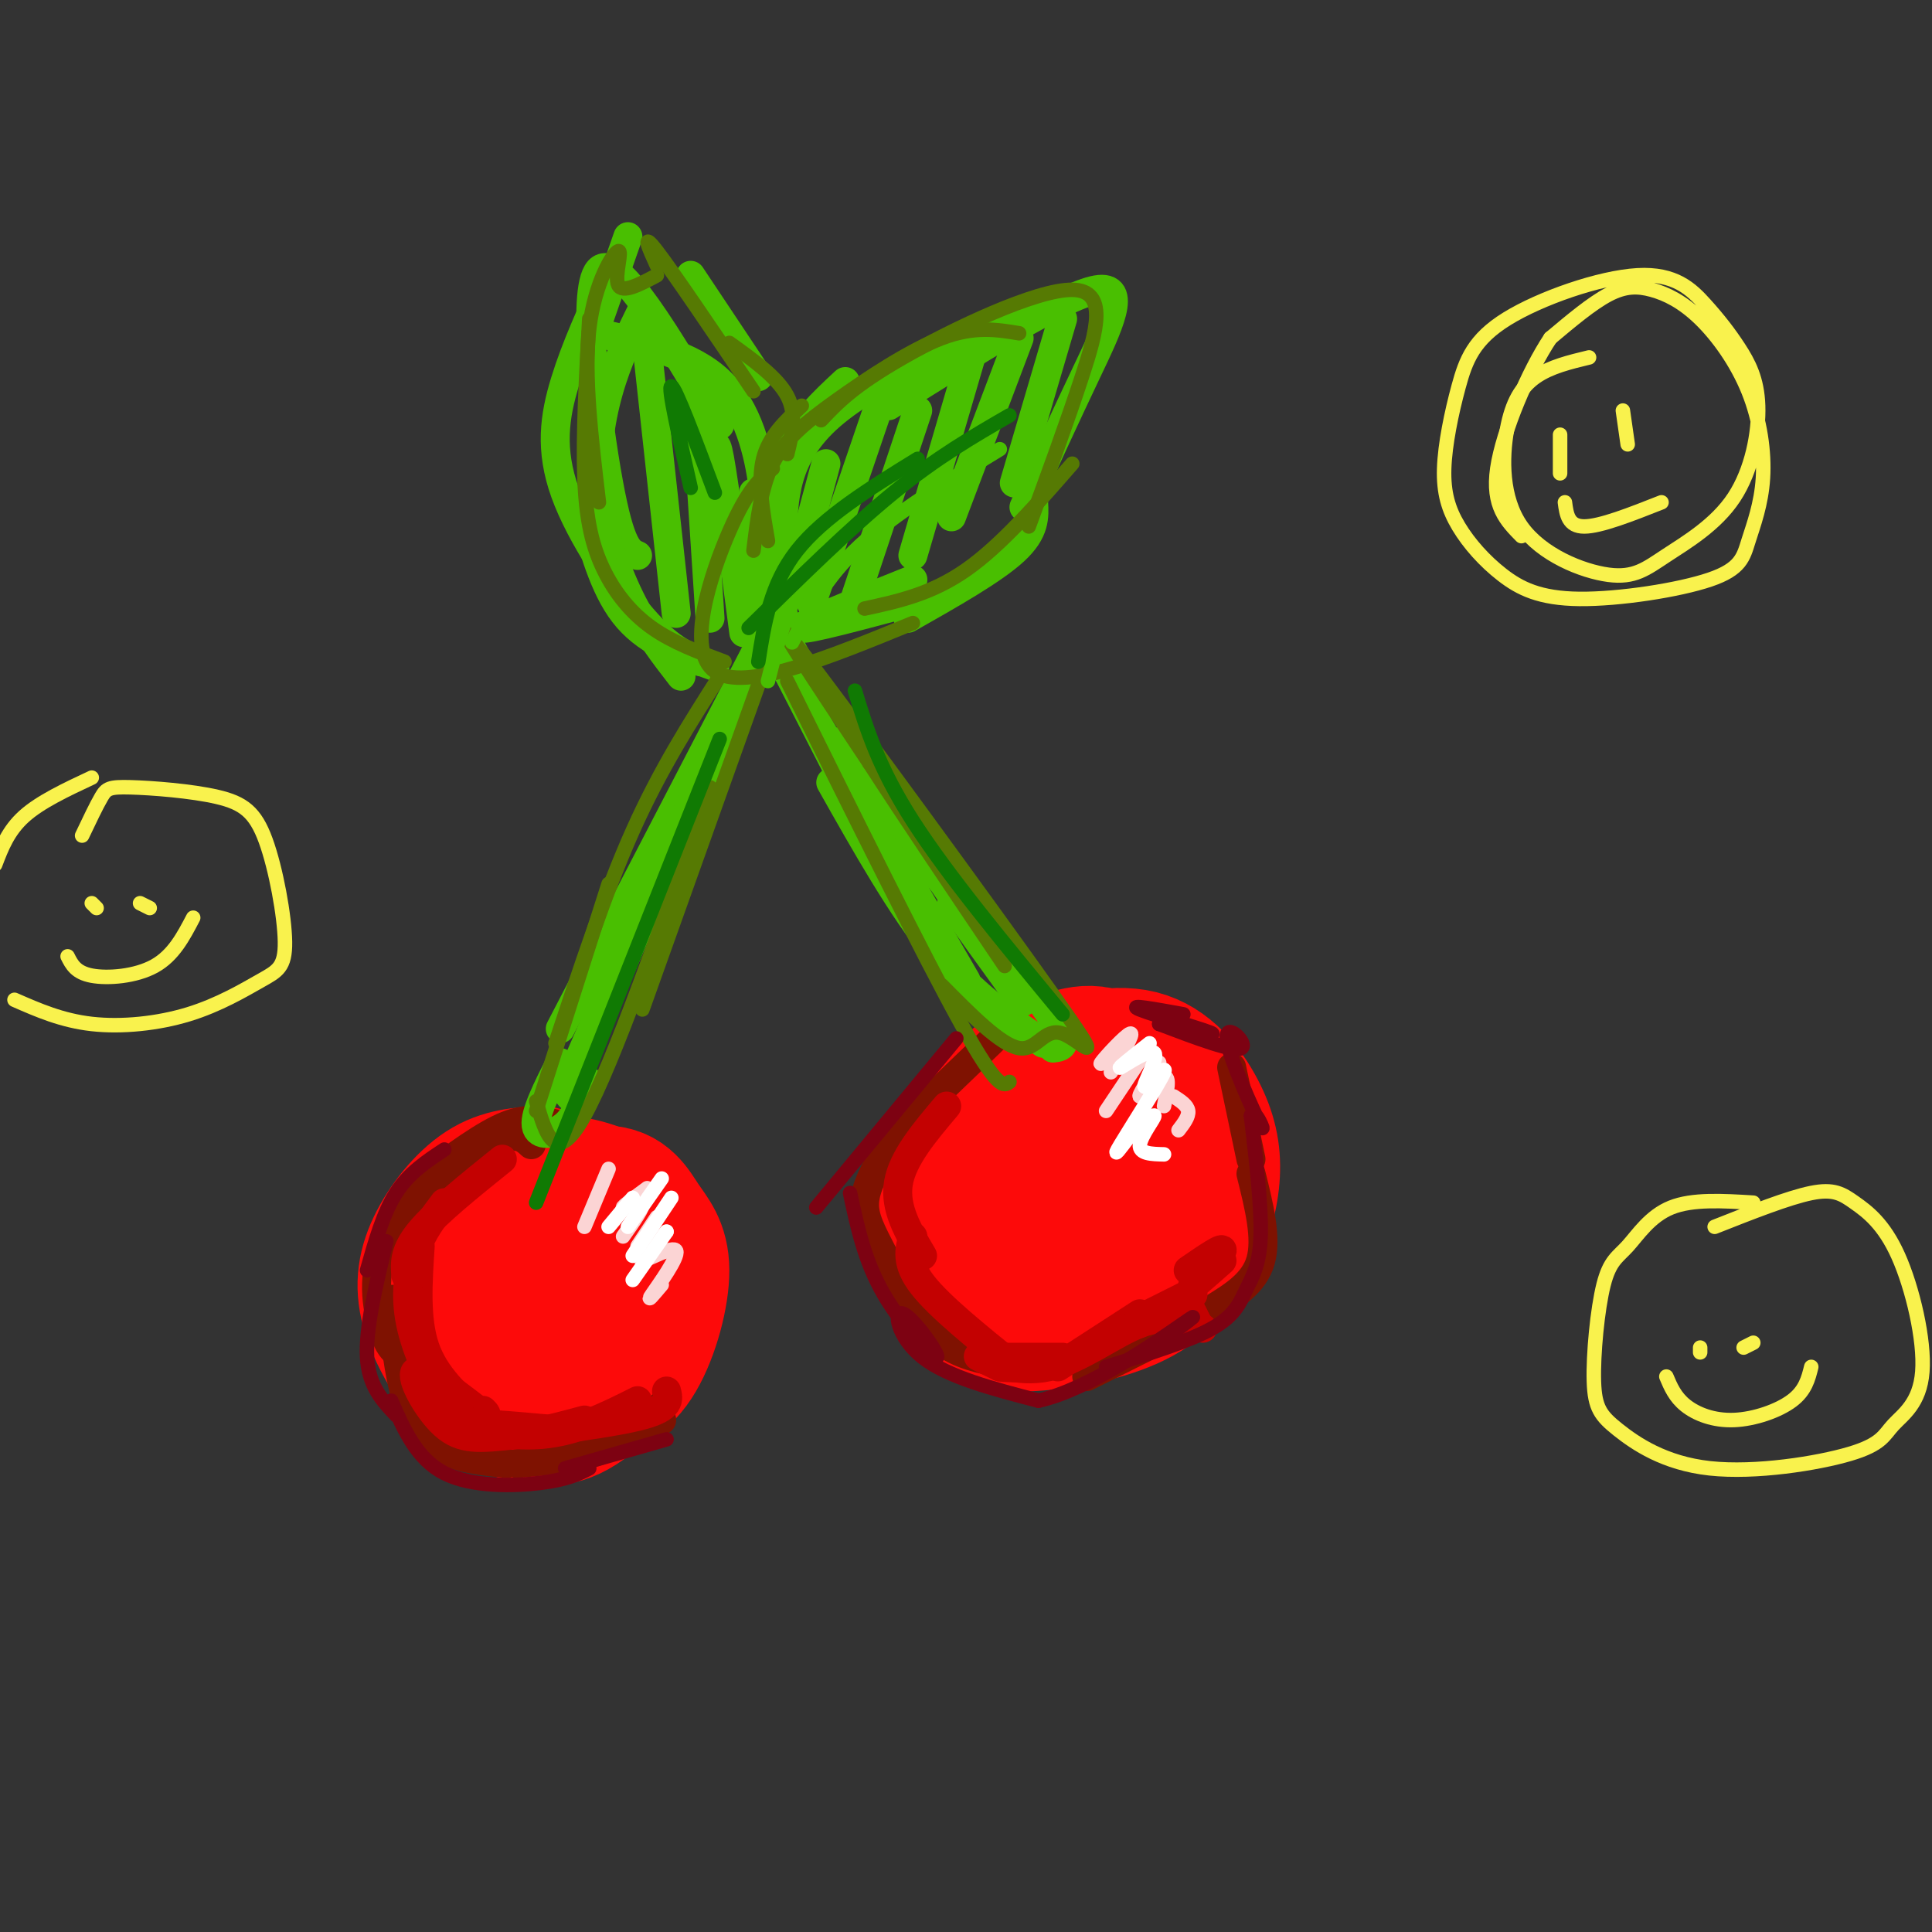 <svg viewBox='0 0 400 400' version='1.1' xmlns='http://www.w3.org/2000/svg' xmlns:xlink='http://www.w3.org/1999/xlink'><rect x="0" y="0" width="400" height="400" fill="#333333" stroke="none"/><g fill='none' stroke='rgb(253,10,10)' stroke-width='28' stroke-linecap='round' stroke-linejoin='round'><path d='M112,243c-4.024,0.224 -8.048,0.448 -12,3c-3.952,2.552 -7.831,7.432 -10,12c-2.169,4.568 -2.629,8.825 -1,14c1.629,5.175 5.347,11.267 9,15c3.653,3.733 7.241,5.107 11,6c3.759,0.893 7.689,1.305 13,-3c5.311,-4.305 12.004,-13.328 14,-21c1.996,-7.672 -0.703,-13.994 -5,-18c-4.297,-4.006 -10.190,-5.695 -14,-6c-3.810,-0.305 -5.537,0.774 -8,2c-2.463,1.226 -5.663,2.599 -9,6c-3.337,3.401 -6.811,8.829 -7,14c-0.189,5.171 2.905,10.086 6,15'/><path d='M99,282c4.763,3.847 13.672,5.964 20,6c6.328,0.036 10.076,-2.010 13,-7c2.924,-4.990 5.024,-12.925 5,-18c-0.024,-5.075 -2.171,-7.289 -4,-10c-1.829,-2.711 -3.338,-5.917 -8,-6c-4.662,-0.083 -12.476,2.957 -16,6c-3.524,3.043 -2.756,6.088 -2,9c0.756,2.912 1.502,5.689 5,8c3.498,2.311 9.749,4.155 16,6'/><path d='M217,261c2.718,0.022 5.436,0.045 10,-3c4.564,-3.045 10.974,-9.157 12,-17c1.026,-7.843 -3.333,-17.416 -8,-21c-4.667,-3.584 -9.644,-1.179 -13,0c-3.356,1.179 -5.093,1.131 -9,5c-3.907,3.869 -9.985,11.654 -13,16c-3.015,4.346 -2.968,5.254 -2,10c0.968,4.746 2.856,13.331 6,18c3.144,4.669 7.543,5.421 14,5c6.457,-0.421 14.973,-2.015 21,-5c6.027,-2.985 9.565,-7.361 12,-12c2.435,-4.639 3.766,-9.541 4,-14c0.234,-4.459 -0.628,-8.473 -3,-13c-2.372,-4.527 -6.254,-9.565 -12,-11c-5.746,-1.435 -13.356,0.733 -18,3c-4.644,2.267 -6.322,4.634 -8,7'/><path d='M210,229c-3.303,4.905 -7.561,13.669 -9,19c-1.439,5.331 -0.059,7.231 3,10c3.059,2.769 7.796,6.409 14,6c6.204,-0.409 13.875,-4.866 18,-7c4.125,-2.134 4.704,-1.943 4,-6c-0.704,-4.057 -2.689,-12.361 -6,-16c-3.311,-3.639 -7.946,-2.611 -11,-1c-3.054,1.611 -4.527,3.806 -6,6'/></g>
<g fill='none' stroke='rgb(127,18,1)' stroke-width='6' stroke-linecap='round' stroke-linejoin='round'><path d='M116,233c-3.167,-0.917 -6.333,-1.833 -11,0c-4.667,1.833 -10.833,6.417 -17,11'/><path d='M110,237c-1.619,-1.506 -3.238,-3.012 -9,0c-5.762,3.012 -15.667,10.542 -20,18c-4.333,7.458 -3.095,14.845 -2,19c1.095,4.155 2.048,5.077 3,6'/><path d='M81,269c1.000,10.667 2.000,21.333 6,27c4.000,5.667 11.000,6.333 18,7'/><path d='M107,303c6.667,-0.583 13.333,-1.167 18,-3c4.667,-1.833 7.333,-4.917 10,-8'/><path d='M137,291c-2.000,2.750 -4.000,5.500 -4,6c0.000,0.500 2.000,-1.250 4,-3'/><path d='M210,211c0.000,0.000 -26.000,25.000 -26,25'/><path d='M183,239c-1.923,3.423 -3.845,6.845 -4,10c-0.155,3.155 1.458,6.042 4,11c2.542,4.958 6.012,11.988 10,16c3.988,4.012 8.494,5.006 13,6'/><path d='M225,285c0.000,0.000 20.000,-10.000 20,-10'/><path d='M251,271c4.333,-2.667 8.667,-5.333 10,-10c1.333,-4.667 -0.333,-11.333 -2,-18'/><path d='M259,240c0.000,0.000 -4.000,-19.000 -4,-19'/></g>
<g fill='none' stroke='rgb(195,1,1)' stroke-width='6' stroke-linecap='round' stroke-linejoin='round'><path d='M104,240c-6.833,5.500 -13.667,11.000 -17,15c-3.333,4.000 -3.167,6.500 -3,9'/><path d='M87,258c-0.500,7.583 -1.000,15.167 1,21c2.000,5.833 6.500,9.917 11,14'/><path d='M97,291c1.500,2.750 3.000,5.500 7,6c4.000,0.500 10.500,-1.250 17,-3'/><path d='M115,296c-8.822,-0.800 -17.644,-1.600 -18,-1c-0.356,0.600 7.756,2.600 15,2c7.244,-0.600 13.622,-3.800 20,-7'/><path d='M138,288c0.445,1.700 0.890,3.400 -5,5c-5.890,1.600 -18.115,3.099 -26,4c-7.885,0.901 -11.431,1.204 -15,-2c-3.569,-3.204 -7.163,-9.915 -6,-11c1.163,-1.085 7.081,3.458 13,8'/><path d='M99,292c2.333,1.333 1.667,0.667 1,0'/><path d='M99,295c-2.173,-0.690 -4.345,-1.381 -7,-5c-2.655,-3.619 -5.792,-10.167 -7,-16c-1.208,-5.833 -0.488,-10.952 1,-15c1.488,-4.048 3.744,-7.024 6,-10'/><path d='M196,229c-4.583,5.417 -9.167,10.833 -10,16c-0.833,5.167 2.083,10.083 5,15'/><path d='M189,256c-0.750,2.750 -1.500,5.500 2,10c3.500,4.500 11.250,10.750 19,17'/><path d='M207,281c0.000,0.000 13.000,0.000 13,0'/><path d='M219,283c0.000,0.000 17.000,-11.000 17,-11'/><path d='M230,276c0.000,0.000 16.000,-8.000 16,-8'/><path d='M247,268c0.000,0.000 -11.000,6.000 -11,6'/><path d='M246,270c0.000,0.000 2.000,4.000 2,4'/><path d='M249,275c-3.786,-1.512 -7.571,-3.024 -13,-1c-5.429,2.024 -12.500,7.583 -19,9c-6.500,1.417 -12.429,-1.310 -14,-2c-1.571,-0.690 1.214,0.655 4,2'/><path d='M207,283c2.000,0.333 5.000,0.167 8,0'/><path d='M246,263c3.756,-2.578 7.511,-5.156 7,-4c-0.511,1.156 -5.289,6.044 -6,7c-0.711,0.956 2.644,-2.022 6,-5'/></g>
<g fill='none' stroke='rgb(73,191,1)' stroke-width='6' stroke-linecap='round' stroke-linejoin='round'><path d='M118,227c0.000,0.000 4.000,-12.000 4,-12'/><path d='M121,219c0.000,0.000 16.000,-40.000 16,-40'/><path d='M127,204c0.000,0.000 30.000,-70.000 30,-70'/><path d='M157,134c0.000,0.000 -41.000,79.000 -41,79'/><path d='M116,220c-2.667,5.289 -5.333,10.578 -5,13c0.333,2.422 3.667,1.978 6,0c2.333,-1.978 3.667,-5.489 5,-9'/><path d='M117,226c0.000,0.000 37.000,-85.000 37,-85'/><path d='M162,137c0.000,0.000 21.000,41.000 21,41'/><path d='M163,139c0.000,0.000 37.000,64.000 37,64'/><path d='M172,162c7.333,13.000 14.667,26.000 22,35c7.333,9.000 14.667,14.000 22,19'/><path d='M218,217c2.083,-0.250 4.167,-0.500 -2,-9c-6.167,-8.500 -20.583,-25.250 -35,-42'/><path d='M197,187c8.833,12.333 17.667,24.667 14,19c-3.667,-5.667 -19.833,-29.333 -36,-53'/><path d='M167,139c1.417,3.167 2.833,6.333 1,3c-1.833,-3.333 -6.917,-13.167 -12,-23'/><path d='M162,134c0.000,0.000 -1.000,-3.000 -1,-3'/><path d='M163,130c-1.333,-4.333 -2.667,-8.667 -3,-15c-0.333,-6.333 0.333,-14.667 3,-21c2.667,-6.333 7.333,-10.667 12,-15'/><path d='M162,112c0.156,-8.800 0.311,-17.600 10,-26c9.689,-8.400 28.911,-16.400 36,-19c7.089,-2.600 2.044,0.200 -3,3'/><path d='M184,84c18.089,-11.400 36.178,-22.800 43,-24c6.822,-1.200 2.378,7.800 -2,17c-4.378,9.200 -8.689,18.600 -13,28'/><path d='M214,104c0.167,3.000 0.333,6.000 -4,10c-4.333,4.000 -13.167,9.000 -22,14'/><path d='M191,124c-12.333,3.333 -24.667,6.667 -25,6c-0.333,-0.667 11.333,-5.333 23,-10'/><path d='M171,96c0.000,0.000 -7.000,26.000 -7,26'/><path d='M183,81c0.000,0.000 -15.000,44.000 -15,44'/><path d='M190,85c0.000,0.000 -13.000,39.000 -13,39'/><path d='M201,74c0.000,0.000 -12.000,41.000 -12,41'/><path d='M211,70c0.000,0.000 -14.000,37.000 -14,37'/><path d='M220,66c0.000,0.000 -10.000,34.000 -10,34'/><path d='M158,119c0.444,-5.378 0.889,-10.756 0,-18c-0.889,-7.244 -3.111,-16.356 -9,-22c-5.889,-5.644 -15.444,-7.822 -25,-10'/><path d='M149,88c-10.644,-18.067 -21.289,-36.133 -25,-32c-3.711,4.133 -0.489,30.467 2,44c2.489,13.533 4.244,14.267 6,15'/><path d='M148,138c-6.750,-2.417 -13.500,-4.833 -18,-10c-4.500,-5.167 -6.750,-13.083 -9,-21'/><path d='M141,140c-3.417,-4.405 -6.833,-8.810 -10,-15c-3.167,-6.190 -6.083,-14.167 -7,-22c-0.917,-7.833 0.167,-15.524 2,-22c1.833,-6.476 4.417,-11.738 7,-17'/><path d='M133,63c0.000,0.000 7.000,64.000 7,64'/><path d='M144,82c0.000,0.000 3.000,46.000 3,46'/><path d='M148,98c0.000,-4.250 0.000,-8.500 1,-3c1.000,5.500 3.000,20.750 5,36'/><path d='M156,102c0.000,0.000 3.000,25.000 3,25'/><path d='M145,137c-3.315,-1.417 -6.631,-2.833 -12,-9c-5.369,-6.167 -12.792,-17.083 -16,-26c-3.208,-8.917 -2.202,-15.833 0,-23c2.202,-7.167 5.601,-14.583 9,-22'/><path d='M130,49c0.000,0.000 -7.000,20.000 -7,20'/><path d='M143,57c0.000,0.000 14.000,21.000 14,21'/></g>
<g fill='none' stroke='rgb(86,122,3)' stroke-width='3' stroke-linecap='round' stroke-linejoin='round'><path d='M150,137c-5.333,-1.970 -10.667,-3.940 -15,-7c-4.333,-3.060 -7.667,-7.208 -10,-12c-2.333,-4.792 -3.667,-10.226 -4,-19c-0.333,-8.774 0.333,-20.887 1,-33'/><path d='M124,104c-1.571,-13.185 -3.143,-26.369 -2,-36c1.143,-9.631 5.000,-15.708 6,-16c1.000,-0.292 -0.857,5.202 0,7c0.857,1.798 4.429,-0.101 8,-2'/><path d='M136,55c-1.667,-3.667 -3.333,-7.333 0,-3c3.333,4.333 11.667,16.667 20,29'/><path d='M151,71c5.000,3.583 10.000,7.167 12,11c2.000,3.833 1.000,7.917 0,12'/><path d='M159,112c-1.083,-6.167 -2.167,-12.333 -1,-17c1.167,-4.667 4.583,-7.833 8,-11'/><path d='M156,114c0.780,-6.518 1.560,-13.036 4,-18c2.440,-4.964 6.542,-8.375 13,-13c6.458,-4.625 15.274,-10.464 22,-13c6.726,-2.536 11.363,-1.768 16,-1'/><path d='M170,87c3.351,-3.560 6.702,-7.119 17,-13c10.298,-5.881 27.542,-14.083 35,-14c7.458,0.083 5.131,8.452 2,18c-3.131,9.548 -7.065,20.274 -11,31'/><path d='M222,96c-7.417,8.500 -14.833,17.000 -22,22c-7.167,5.000 -14.083,6.500 -21,8'/><path d='M189,129c-17.444,7.156 -34.889,14.311 -41,10c-6.111,-4.311 -0.889,-20.089 3,-29c3.889,-8.911 6.444,-10.956 9,-13'/><path d='M149,140c-6.167,9.667 -12.333,19.333 -18,32c-5.667,12.667 -10.833,28.333 -16,44'/><path d='M126,183c0.000,0.000 -15.000,47.000 -15,47'/><path d='M111,228c2.000,6.917 4.000,13.833 10,3c6.000,-10.833 16.000,-39.417 26,-68'/><path d='M133,209c0.000,0.000 25.000,-70.000 25,-70'/><path d='M163,141c14.167,28.583 28.333,57.167 36,71c7.667,13.833 8.833,12.917 10,12'/><path d='M195,204c6.120,6.195 12.239,12.389 16,13c3.761,0.611 5.163,-4.362 9,-3c3.837,1.362 10.110,9.059 -2,-8c-12.110,-17.059 -42.603,-58.874 -52,-71c-9.397,-12.126 2.301,5.437 14,23'/><path d='M180,158c7.000,10.833 17.500,26.417 28,42'/></g>
<g fill='none' stroke='rgb(251,212,212)' stroke-width='3' stroke-linecap='round' stroke-linejoin='round'><path d='M233,216c-2.867,2.533 -5.733,5.067 -5,4c0.733,-1.067 5.067,-5.733 6,-6c0.933,-0.267 -1.533,3.867 -4,8'/><path d='M237,218c0.000,0.000 -8.000,12.000 -8,12'/><path d='M240,220c-2.244,3.533 -4.489,7.067 -4,7c0.489,-0.067 3.711,-3.733 5,-4c1.289,-0.267 0.644,2.867 0,6'/><path d='M243,227c1.417,0.917 2.833,1.833 3,3c0.167,1.167 -0.917,2.583 -2,4'/><path d='M126,242c0.000,0.000 -5.000,12.000 -5,12'/><path d='M134,246c-2.644,1.956 -5.289,3.911 -5,4c0.289,0.089 3.511,-1.689 4,-1c0.489,0.689 -1.756,3.844 -4,7'/><path d='M136,252c0.000,0.000 -4.000,6.000 -4,6'/><path d='M138,255c-3.065,3.042 -6.131,6.083 -5,6c1.131,-0.083 6.458,-3.292 7,-2c0.542,1.292 -3.702,7.083 -5,9c-1.298,1.917 0.351,-0.042 2,-2'/></g>
<g fill='none' stroke='rgb(125,2,18)' stroke-width='3' stroke-linecap='round' stroke-linejoin='round'><path d='M92,238c-3.667,2.417 -7.333,4.833 -10,9c-2.667,4.167 -4.333,10.083 -6,16'/><path d='M80,257c-2.167,9.000 -4.333,18.000 -4,24c0.333,6.000 3.167,9.000 6,12'/><path d='M81,290c2.644,6.044 5.289,12.089 11,15c5.711,2.911 14.489,2.689 20,2c5.511,-0.689 7.756,-1.844 10,-3'/><path d='M117,304c0.000,0.000 21.000,-6.000 21,-6'/><path d='M198,215c0.000,0.000 -29.000,35.000 -29,35'/><path d='M176,247c1.507,7.073 3.014,14.147 7,21c3.986,6.853 10.450,13.486 11,13c0.550,-0.486 -4.813,-8.093 -7,-9c-2.187,-0.907 -1.196,4.884 4,9c5.196,4.116 14.598,6.558 24,9'/><path d='M215,290c10.622,-2.333 25.178,-12.667 30,-16c4.822,-3.333 -0.089,0.333 -5,4'/><path d='M229,283c8.607,-2.655 17.214,-5.310 22,-8c4.786,-2.690 5.750,-5.417 7,-8c1.250,-2.583 2.786,-5.024 3,-11c0.214,-5.976 -0.893,-15.488 -2,-25'/><path d='M259,231c0.670,-2.276 3.344,4.534 2,2c-1.344,-2.534 -6.708,-14.413 -7,-18c-0.292,-3.587 4.488,1.118 3,2c-1.488,0.882 -9.244,-2.059 -17,-5'/><path d='M240,212c0.857,-0.012 11.500,2.458 11,2c-0.500,-0.458 -12.143,-3.845 -15,-5c-2.857,-1.155 3.071,-0.077 9,1'/></g>
<g fill='none' stroke='rgb(255,255,255)' stroke-width='3' stroke-linecap='round' stroke-linejoin='round'><path d='M131,248c0.000,0.000 -5.000,6.000 -5,6'/><path d='M137,244c0.000,0.000 -7.000,10.000 -7,10'/><path d='M139,248c0.000,0.000 -8.000,12.000 -8,12'/><path d='M138,255c0.000,0.000 -7.000,10.000 -7,10'/><path d='M238,216c-3.442,2.723 -6.884,5.445 -6,5c0.884,-0.445 6.093,-4.059 7,-3c0.907,1.059 -2.489,6.789 -2,7c0.489,0.211 4.862,-5.097 4,-3c-0.862,2.097 -6.961,11.599 -9,15c-2.039,3.401 -0.020,0.700 2,-2'/><path d='M234,235c1.679,-1.548 4.875,-4.417 5,-4c0.125,0.417 -2.821,4.119 -3,6c-0.179,1.881 2.411,1.940 5,2'/></g>
<g fill='none' stroke='rgb(73,191,1)' stroke-width='3' stroke-linecap='round' stroke-linejoin='round'><path d='M159,141c1.583,-6.333 3.167,-12.667 6,-18c2.833,-5.333 6.917,-9.667 11,-14'/><path d='M164,133c3.417,-6.667 6.833,-13.333 14,-20c7.167,-6.667 18.083,-13.333 29,-20'/></g>
<g fill='none' stroke='rgb(16,122,3)' stroke-width='3' stroke-linecap='round' stroke-linejoin='round'><path d='M157,137c1.250,-8.000 2.500,-16.000 8,-23c5.500,-7.000 15.250,-13.000 25,-19'/><path d='M155,130c10.500,-10.333 21.000,-20.667 30,-28c9.000,-7.333 16.500,-11.667 24,-16'/><path d='M143,101c-2.417,-10.583 -4.833,-21.167 -4,-21c0.833,0.167 4.917,11.083 9,22'/><path d='M149,153c0.000,0.000 -38.000,96.000 -38,96'/><path d='M177,143c2.417,7.917 4.833,15.833 12,27c7.167,11.167 19.083,25.583 31,40'/></g>
<g fill='none' stroke='rgb(249,242,77)' stroke-width='3' stroke-linecap='round' stroke-linejoin='round'><path d='M329,74c-4.006,0.966 -8.012,1.932 -11,4c-2.988,2.068 -4.957,5.237 -6,11c-1.043,5.763 -1.159,14.121 3,20c4.159,5.879 12.593,9.279 18,10c5.407,0.721 7.788,-1.237 12,-4c4.212,-2.763 10.257,-6.331 14,-12c3.743,-5.669 5.184,-13.439 5,-19c-0.184,-5.561 -1.994,-8.913 -4,-12c-2.006,-3.087 -4.206,-5.908 -7,-9c-2.794,-3.092 -6.180,-6.453 -14,-6c-7.820,0.453 -20.075,4.720 -27,9c-6.925,4.280 -8.522,8.572 -10,14c-1.478,5.428 -2.838,11.991 -3,17c-0.162,5.009 0.875,8.463 3,12c2.125,3.537 5.338,7.155 9,10c3.662,2.845 7.773,4.915 16,5c8.227,0.085 20.571,-1.817 27,-4c6.429,-2.183 6.943,-4.648 8,-8c1.057,-3.352 2.659,-7.591 3,-13c0.341,-5.409 -0.577,-11.988 -3,-18c-2.423,-6.012 -6.350,-11.457 -10,-15c-3.650,-3.543 -7.021,-5.185 -10,-6c-2.979,-0.815 -5.565,-0.804 -9,1c-3.435,1.804 -7.717,5.402 -12,9'/><path d='M321,70c-4.533,6.778 -9.867,19.222 -11,27c-1.133,7.778 1.933,10.889 5,14'/><path d='M323,90c0.000,0.000 0.000,8.000 0,8'/><path d='M336,85c0.000,0.000 1.000,7.000 1,7'/><path d='M324,104c0.333,2.500 0.667,5.000 4,5c3.333,0.000 9.667,-2.500 16,-5'/><path d='M19,187c0.000,0.000 1.000,1.000 1,1'/><path d='M29,187c0.000,0.000 2.000,1.000 2,1'/><path d='M19,161c-5.333,2.500 -10.667,5.000 -14,8c-3.333,3.000 -4.667,6.500 -6,10'/><path d='M3,207c4.906,2.152 9.813,4.303 16,5c6.187,0.697 13.655,-0.061 20,-2c6.345,-1.939 11.568,-5.060 15,-7c3.432,-1.940 5.073,-2.701 5,-8c-0.073,-5.299 -1.859,-15.138 -4,-21c-2.141,-5.862 -4.636,-7.746 -10,-9c-5.364,-1.254 -13.598,-1.876 -18,-2c-4.402,-0.124 -4.972,0.250 -6,2c-1.028,1.750 -2.514,4.875 -4,8'/><path d='M14,198c0.844,1.689 1.689,3.378 5,4c3.311,0.622 9.089,0.178 13,-2c3.911,-2.178 5.956,-6.089 8,-10'/><path d='M352,280c0.000,0.000 0.000,-1.000 0,-1'/><path d='M361,279c0.000,0.000 2.000,-1.000 2,-1'/><path d='M363,249c-6.297,-0.386 -12.594,-0.773 -17,1c-4.406,1.773 -6.919,5.705 -9,8c-2.081,2.295 -3.728,2.955 -5,8c-1.272,5.045 -2.168,14.477 -2,20c0.168,5.523 1.402,7.138 5,10c3.598,2.862 9.562,6.971 19,8c9.438,1.029 22.350,-1.022 29,-3c6.650,-1.978 7.039,-3.884 9,-6c1.961,-2.116 5.495,-4.443 6,-11c0.505,-6.557 -2.019,-17.345 -5,-24c-2.981,-6.655 -6.418,-9.176 -9,-11c-2.582,-1.824 -4.309,-2.950 -9,-2c-4.691,0.950 -12.345,3.975 -20,7'/><path d='M345,285c0.893,2.119 1.786,4.238 4,6c2.214,1.762 5.750,3.167 10,3c4.250,-0.167 9.214,-1.905 12,-4c2.786,-2.095 3.393,-4.548 4,-7'/></g>
</svg>
